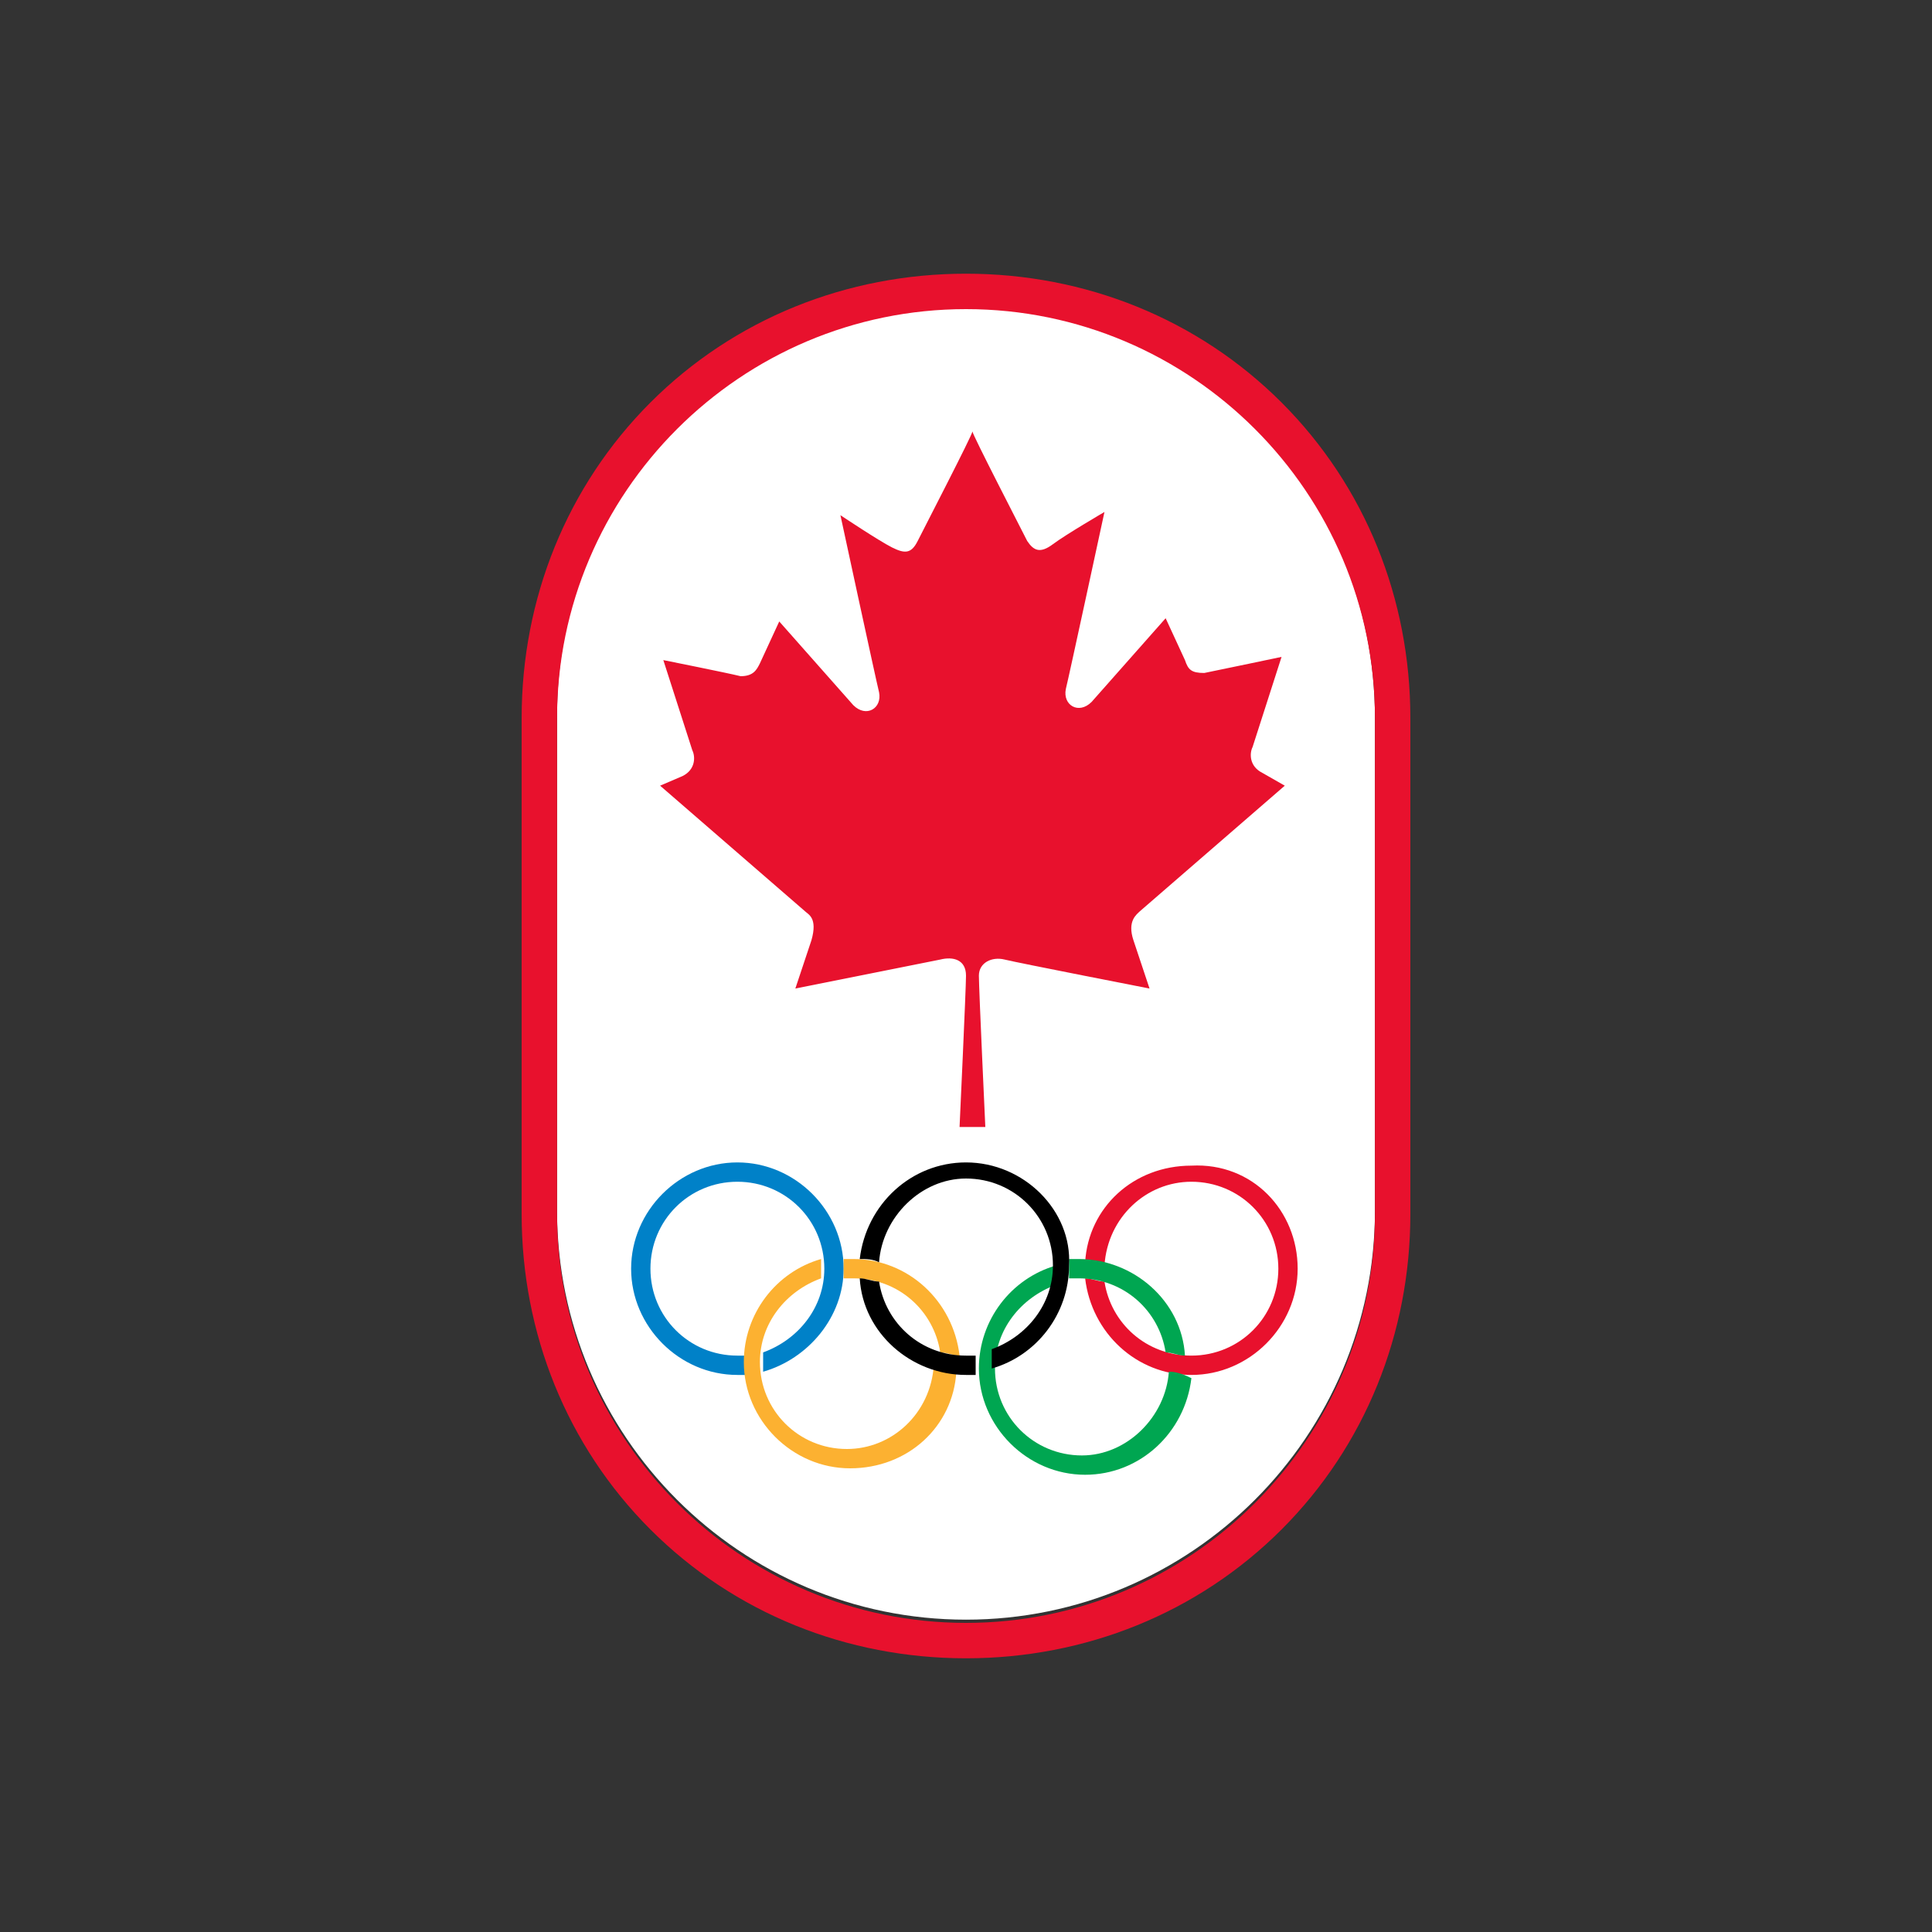 ﻿<!-- Generator: Adobe Illustrator 27.9.0, SVG Export Plug-In . SVG Version: 6.00 Build 0)  -->
<svg version="1.1" id="Layer_1" xmlns="http://www.w3.org/2000/svg" xmlns:xlink="http://www.w3.org/1999/xlink" x="0px" y="0px" viewBox="0 0 60 60" style="enable-background:new 0 0 60 60;" xml:space="preserve" width="60" height="60">
<rect x="0" y="0" width="60" height="60" fill="#333333" stroke="none"/>
<style type="text/css">
	.st0{fill:#FFFFFF;}
	.st1{fill:#E8112D;}
	.st2{fill:#0081C8;}
	.st3{fill:#00A651;}
	.st4{fill:#FCB131;}
</style>
<g>
	<path class="st0" d="M30,9.5c-7,0-12.7,5.7-12.7,12.7v15.4c0,7,5.7,12.7,12.7,12.7s12.7-5.7,12.7-12.7V22.3   C42.7,15.2,37,9.5,30,9.5" />
	<path class="st1" d="M39.8,12.5c-2.6-2.6-6.1-4-9.8-4s-7.2,1.4-9.8,4c-2.6,2.6-4,6.1-4,9.8v15.4c0,3.7,1.4,7.2,4,9.8   c2.6,2.6,6.1,4,9.8,4s7.2-1.4,9.8-4c2.6-2.6,4-6.1,4-9.8V22.3C43.8,18.6,42.4,15.1,39.8,12.5 M42.7,37.7c0,7-5.7,12.7-12.7,12.7   s-12.7-5.7-12.7-12.7V22.3c0-7,5.7-12.7,12.7-12.7s12.7,5.7,12.7,12.7V37.7z" />
	<path class="st1" d="M30.6,35c0,0-0.2-4.3-0.2-4.7c0-0.4,0.4-0.6,0.8-0.5s4.5,0.9,4.5,0.9s-0.3-0.9-0.5-1.5   c-0.2-0.6,0.1-0.8,0.2-0.9l4.5-3.9l-0.7-0.4c-0.4-0.2-0.4-0.6-0.3-0.8l0.9-2.8c0,0-1.9,0.4-2.4,0.5c-0.4,0-0.5-0.1-0.6-0.4   l-0.6-1.3l-2.3,2.6c-0.4,0.4-0.9,0.1-0.8-0.4c0.1-0.4,1.2-5.5,1.2-5.5s-1.2,0.7-1.6,1c-0.4,0.3-0.6,0.2-0.8-0.1   c-0.2-0.4-1.7-3.3-1.7-3.4c0,0.1-1.5,3-1.7,3.4s-0.4,0.4-0.8,0.2c-0.4-0.2-1.6-1-1.6-1s1.1,5.1,1.2,5.5c0.1,0.5-0.4,0.8-0.8,0.4   l-2.3-2.6l-0.6,1.3c-0.1,0.2-0.2,0.4-0.6,0.4c-0.4-0.1-2.4-0.5-2.4-0.5l0.9,2.8c0.1,0.2,0.1,0.6-0.3,0.8l-0.7,0.3l4.5,3.9   c0.1,0.1,0.4,0.2,0.2,0.9c-0.2,0.6-0.5,1.5-0.5,1.5s4-0.8,4.5-0.9c0.4-0.1,0.8,0,0.8,0.5c0,0.4-0.2,4.7-0.2,4.7H30.6z" />
	<path class="st2" d="M26.2,39.4c0-1.8-1.5-3.3-3.3-3.3s-3.3,1.5-3.3,3.3c0,1.8,1.5,3.3,3.3,3.3c0.1,0,0.2,0,0.3,0   c0-0.1,0-0.2,0-0.3c0-0.1,0-0.2,0-0.3c-0.1,0-0.2,0-0.3,0c-1.5,0-2.7-1.2-2.7-2.7c0-1.5,1.2-2.7,2.7-2.7c1.5,0,2.7,1.2,2.7,2.7   c0,1.2-0.8,2.2-1.9,2.6c0,0.1,0,0.3,0,0.4c0,0,0,0.1,0,0.2C25.1,42.2,26.2,40.9,26.2,39.4" />
	<path class="st1" d="M40.3,39.4c0,1.8-1.5,3.3-3.3,3.3c-1.7,0-3.1-1.3-3.3-3c0.2,0,0.4,0.1,0.6,0.1c0.2,1.3,1.3,2.3,2.7,2.3   c1.5,0,2.7-1.2,2.7-2.7c0-1.5-1.2-2.7-2.7-2.7c-1.4,0-2.6,1.1-2.7,2.6c-0.2,0-0.4-0.1-0.6-0.1c0.1-1.7,1.5-3,3.3-3   C38.9,36.1,40.3,37.6,40.3,39.4" />
	<path class="st3" d="M33.5,39.7c1.4,0,2.5,1,2.7,2.3c0.2,0,0.4,0.1,0.6,0.1c-0.1-1.7-1.6-3-3.3-3c-0.1,0-0.2,0-0.3,0   c0,0.1,0,0.2,0,0.3c0,0.1,0,0.2,0,0.3C33.4,39.7,33.4,39.7,33.5,39.7 M36.3,42.6c-0.1,1.4-1.3,2.6-2.7,2.6c-1.5,0-2.7-1.2-2.7-2.7   c0-1.2,0.8-2.2,1.9-2.6c0-0.1,0-0.3,0-0.4c0,0,0-0.1,0-0.2c-1.4,0.4-2.4,1.7-2.4,3.2c0,1.8,1.5,3.3,3.3,3.3c1.7,0,3.1-1.3,3.3-3   C36.6,42.6,36.4,42.6,36.3,42.6" />
	<path class="st4" d="M26.2,39.7c0-0.1,0-0.2,0-0.3c0-0.1,0-0.2,0-0.3c0.1,0,0.2,0,0.3,0c1.7,0,3.1,1.3,3.3,3   c-0.2,0-0.4-0.1-0.6-0.1c-0.2-1.3-1.3-2.3-2.7-2.3C26.4,39.7,26.3,39.7,26.2,39.7 M29.7,42.6c-0.1,1.7-1.5,3-3.3,3   c-1.8,0-3.3-1.5-3.3-3.3c0-1.5,1-2.8,2.4-3.2c0,0,0,0.1,0,0.2c0,0.1,0,0.3,0,0.4c-1.1,0.4-1.9,1.4-1.9,2.6c0,1.5,1.2,2.7,2.7,2.7   c1.4,0,2.6-1.1,2.7-2.6C29.4,42.6,29.5,42.6,29.7,42.6" />
	<path d="M30,36.1c-1.7,0-3.1,1.3-3.3,3c0.2,0,0.4,0,0.6,0.1c0.1-1.4,1.3-2.6,2.7-2.6c1.5,0,2.7,1.2,2.7,2.7c0,1.2-0.8,2.2-1.9,2.6   c0,0.1,0,0.3,0,0.4c0,0,0,0.1,0,0.2c1.4-0.4,2.4-1.7,2.4-3.2C33.3,37.6,31.8,36.1,30,36.1 M30,42.1c-1.4,0-2.5-1-2.7-2.3   c-0.2,0-0.4-0.1-0.6-0.1c0.1,1.7,1.6,3,3.3,3c0.1,0,0.2,0,0.3,0c0-0.1,0-0.2,0-0.3c0-0.1,0-0.2,0-0.3C30.2,42.1,30.1,42.1,30,42.1" />
</g>
</svg>
